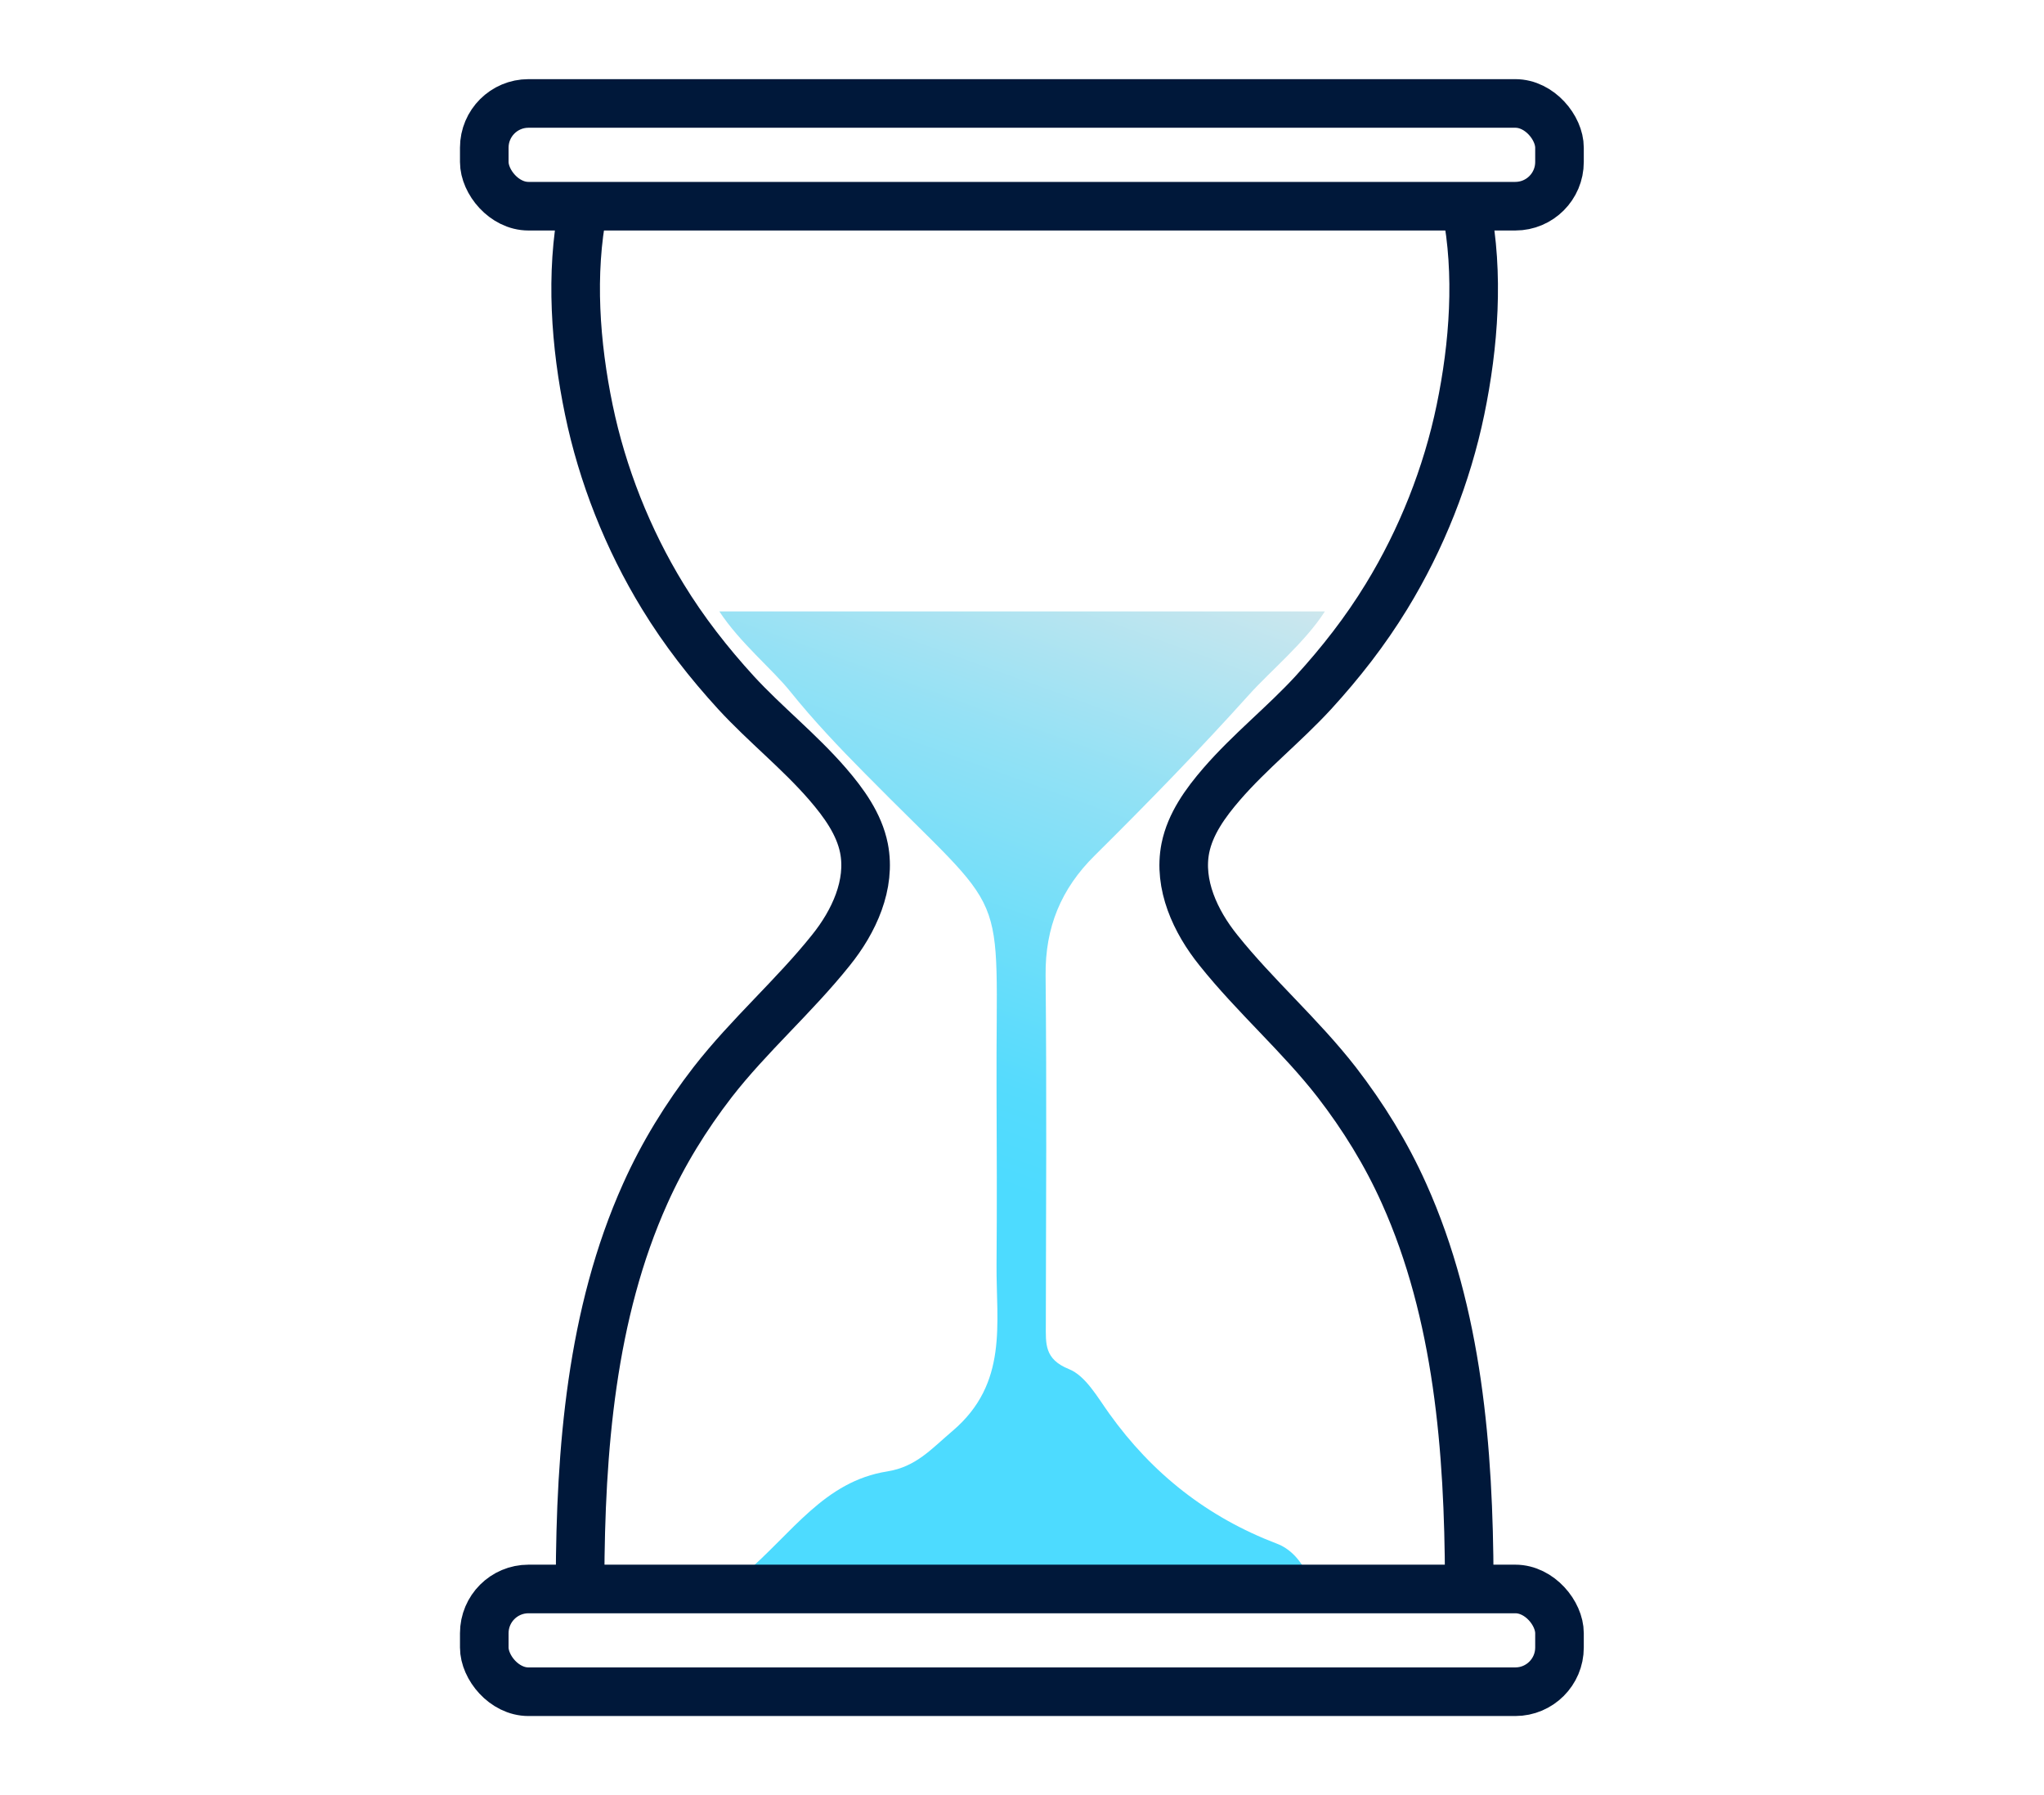 <?xml version="1.0" encoding="UTF-8"?>
<svg id="Layer_1" xmlns="http://www.w3.org/2000/svg" xmlns:xlink="http://www.w3.org/1999/xlink" viewBox="0 0 88.34 77.57">
  <defs>
    <style>
      .cls-1 {
        fill: none;
        stroke: #00183a;
        stroke-miterlimit: 10;
        stroke-width: 2.1px;
      }

      .cls-2 {
        fill: url(#linear-gradient);
      }
    </style>
    <linearGradient id="linear-gradient" x1="42.45" y1="50.93" x2="57.87" y2="8.29" gradientUnits="userSpaceOnUse">
      <stop offset="0" stop-color="#4ddbff"/>
      <stop offset=".09" stop-color="#55dbfd"/>
      <stop offset=".22" stop-color="#6ddefa"/>
      <stop offset=".4" stop-color="#93e1f5"/>
      <stop offset=".6" stop-color="#c7e6ee"/>
      <stop offset=".71" stop-color="#eaeaea"/>
    </linearGradient>
  </defs>
  <path class="cls-2" d="M31.08,26.42h26.18c-.86,1.34-2.37,2.59-3.26,3.58-2.15,2.39-4.4,4.7-6.68,6.96-1.47,1.45-2.15,3.12-2.13,5.18.05,5.03.02,10.07.01,15.1,0,.82-.07,1.49,1,1.92.72.29,1.23,1.21,1.74,1.92,1.86,2.6,4.25,4.48,7.24,5.62.53.2.98.63,1.32,1.32h-24.34c2.09-1.78,3.46-4.01,6.19-4.44,1.25-.2,1.91-.98,2.82-1.75,2.42-2.06,1.88-4.65,1.9-7.19.02-2.52.01-5.03,0-7.55-.04-9.2.75-7.13-5.71-13.69-1.11-1.12-2.2-2.27-3.19-3.5-.79-.99-2.18-2.11-3.08-3.48Z"/>
  <rect class="cls-1" x="20.93" y="4.47" width="46.47" height="4.44" rx="1.91" ry="1.91"/>
  <rect class="cls-1" x="20.93" y="68.66" width="46.47" height="4.44" rx="1.91" ry="1.91"/>
  <path class="cls-1" d="M25.2,9c-.56,2.83-.33,5.91.25,8.71s1.68,5.59,3.2,8.07c.91,1.49,1.98,2.86,3.16,4.15,1.26,1.37,2.73,2.53,3.96,3.95.7.81,1.36,1.72,1.57,2.77.31,1.57-.43,3.17-1.43,4.41-1.59,1.99-3.54,3.68-5.11,5.7-1.15,1.49-2.14,3.09-2.91,4.81-2.34,5.2-2.8,11.1-2.82,16.74,0,.12,0,.24,0,.36"/>
  <path class="cls-1" d="M63.37,9c.56,2.83.33,5.91-.25,8.71s-1.68,5.59-3.2,8.07c-.91,1.49-1.98,2.86-3.16,4.15-1.26,1.37-2.73,2.53-3.96,3.95-.7.81-1.36,1.72-1.57,2.77-.31,1.57.43,3.17,1.43,4.41,1.59,1.99,3.54,3.68,5.11,5.7,1.15,1.49,2.14,3.09,2.91,4.81,2.34,5.2,2.8,11.1,2.82,16.74,0,.12,0,.24,0,.36"/>
</svg>